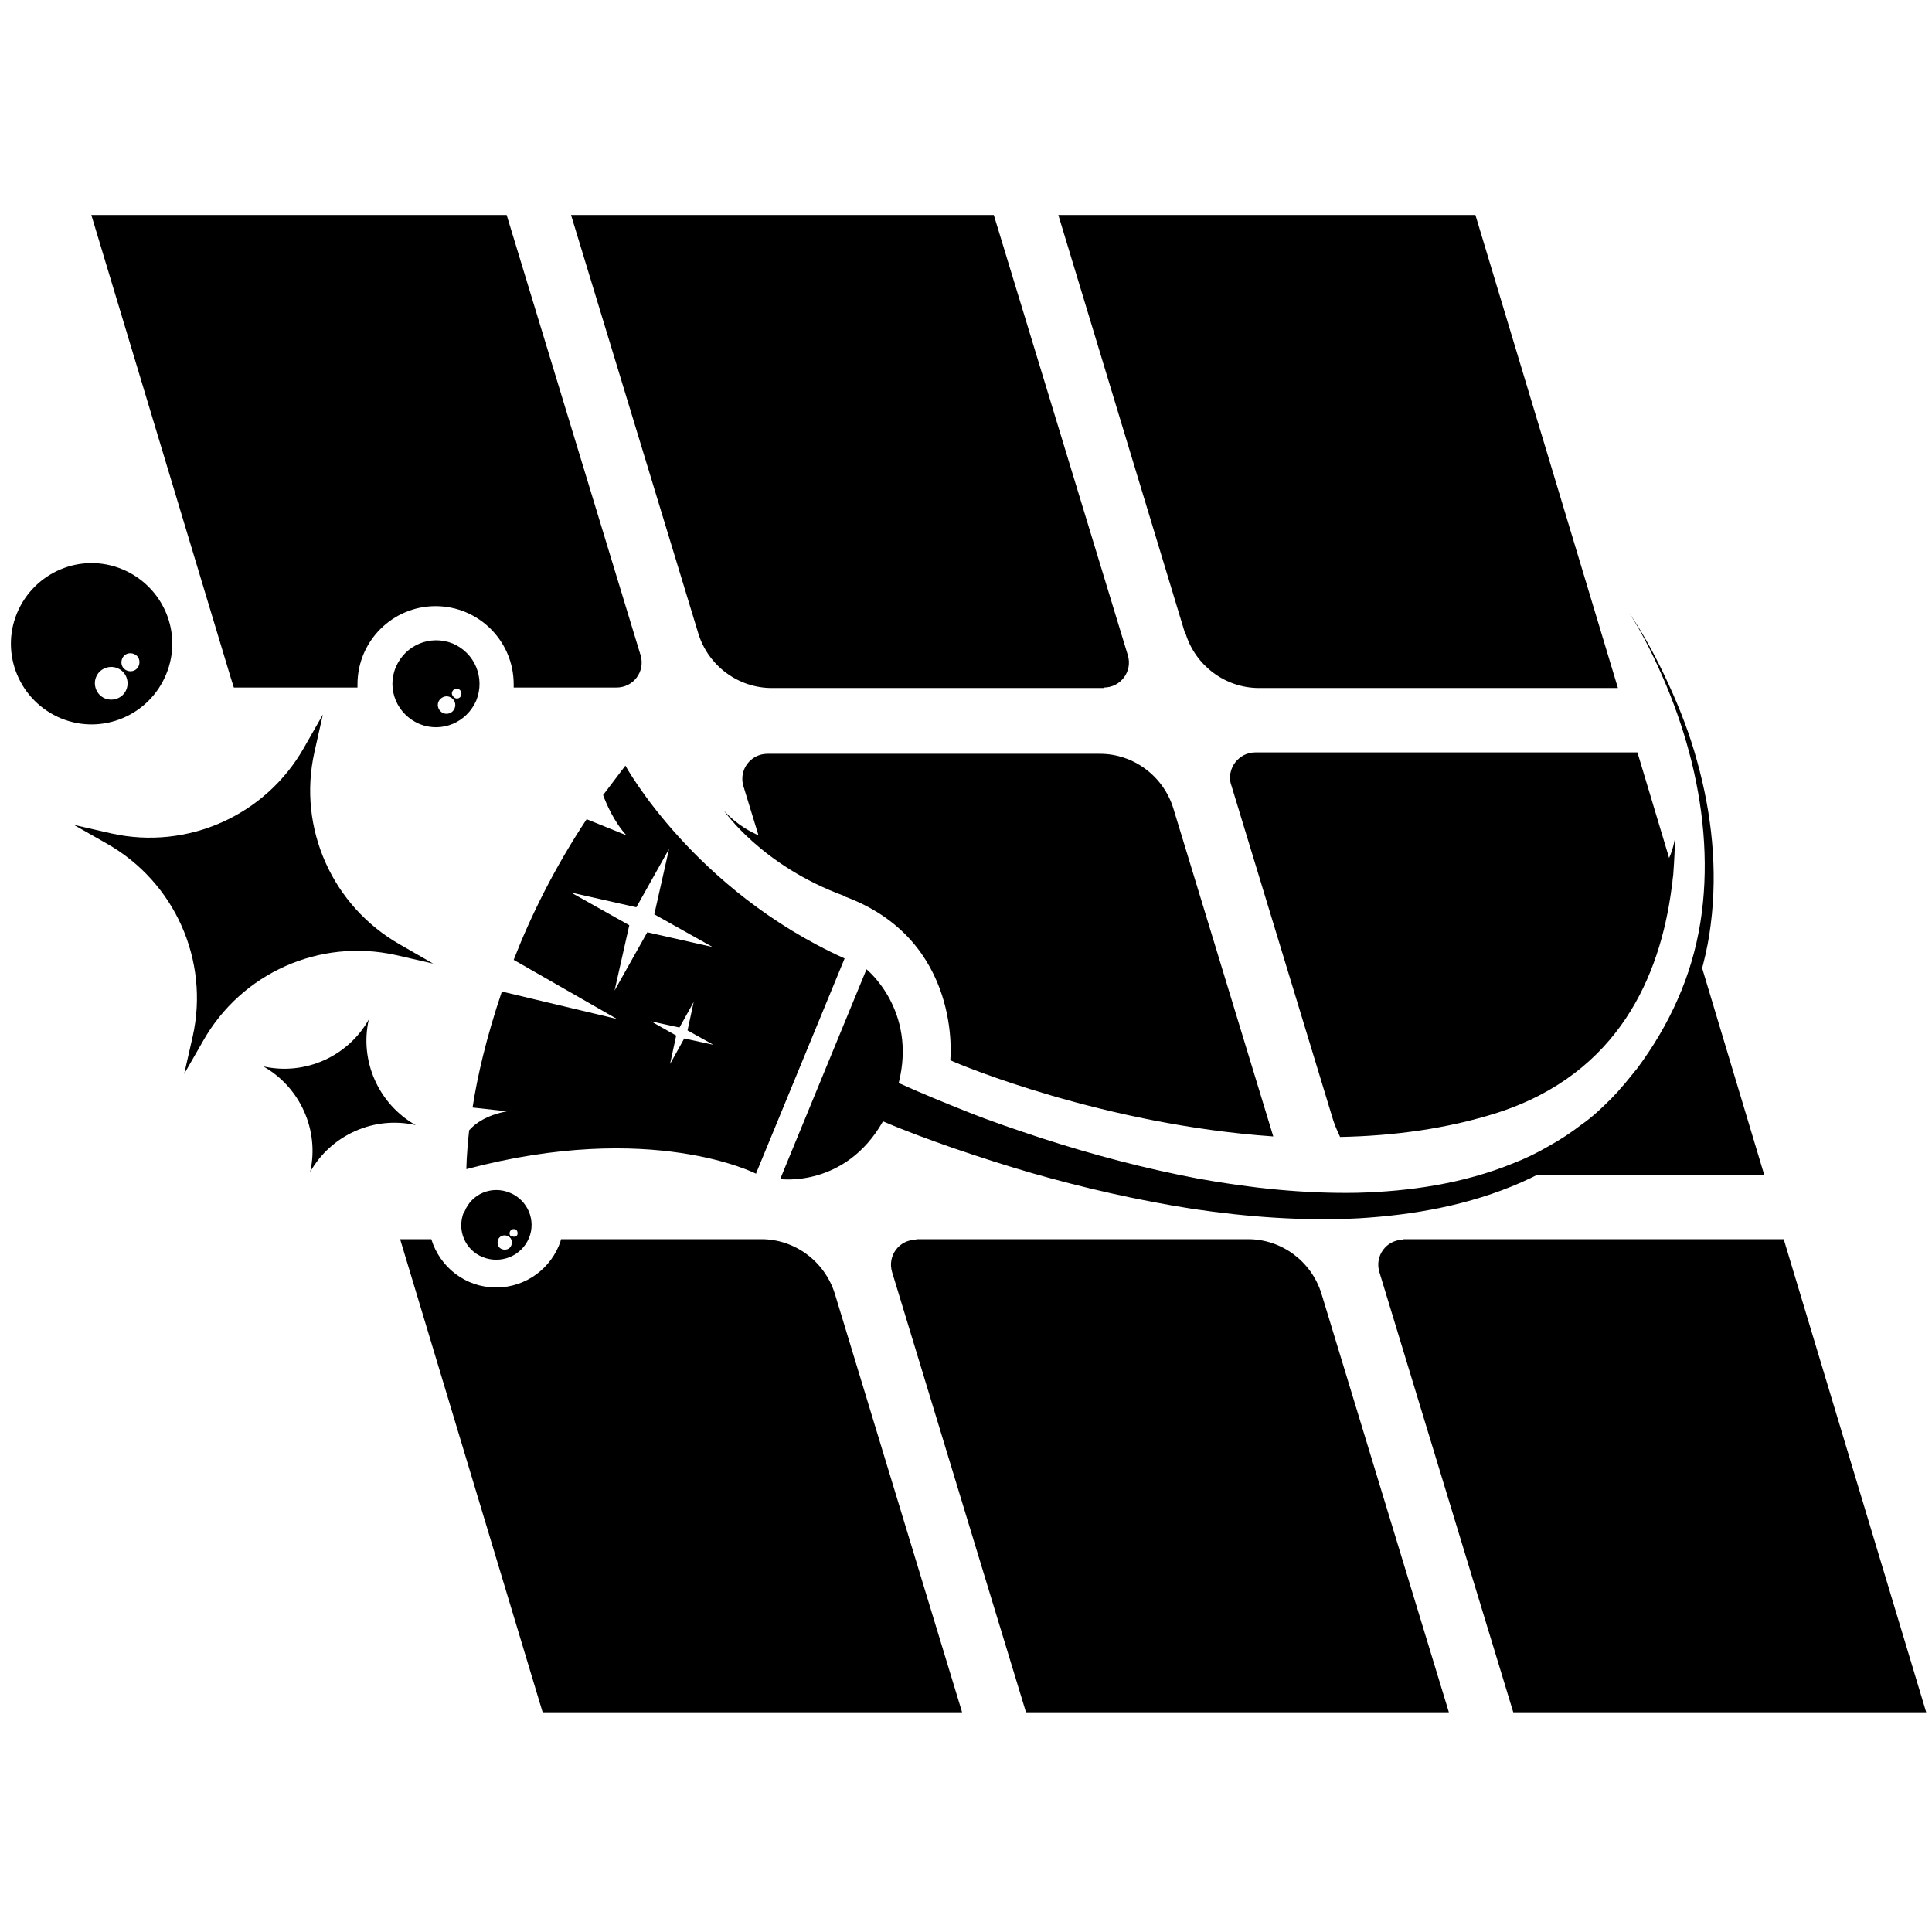 <svg xmlns="http://www.w3.org/2000/svg" xmlns:xlink="http://www.w3.org/1999/xlink" width="80" zoomAndPan="magnify" viewBox="0 0 60 60" height="80" preserveAspectRatio="xMidYMid meet" version="1.2"><defs><clipPath id="ef10f24e95"><path d="M 12 29 L 60 29 L 60 53.176 L 12 53.176 Z M 12 29 "/></clipPath><clipPath id="8f06c76400"><path d="M 2 6.676 L 53 6.676 L 53 36 L 2 36 Z M 2 6.676 "/></clipPath></defs><g id="1de18461d2"><g clip-rule="nonzero" clip-path="url(#ef10f24e95)"><path style=" stroke:none;fill-rule:nonzero;fill:#000000;fill-opacity:1;" d="M 46.512 36.484 L 49.719 34.82 L 52.219 31.426 C 52.219 31.426 52.512 30.617 52.762 29.734 L 54.789 36.484 L 46.527 36.484 C 46.527 36.484 46.512 36.484 46.512 36.484 Z M 28.453 38.5 C 27.922 38.5 27.555 39 27.703 39.5 L 31.863 53.176 L 44.996 53.176 C 44.996 53.176 41.039 40.176 41.039 40.176 C 40.73 39.176 39.805 38.484 38.762 38.484 L 28.453 38.484 C 28.453 38.484 28.453 38.5 28.453 38.5 Z M 15.41 39.984 C 14.453 39.984 13.66 39.352 13.395 38.484 L 12.426 38.484 C 12.426 38.484 16.852 53.176 16.852 53.176 L 29.879 53.176 C 29.879 53.176 25.926 40.176 25.926 40.176 C 25.613 39.176 24.688 38.484 23.645 38.484 L 17.426 38.484 C 17.41 38.5 17.41 38.527 17.41 38.543 C 17.129 39.383 16.336 39.984 15.41 39.984 Z M 43.586 38.5 C 43.055 38.5 42.688 39 42.836 39.5 L 46.996 53.176 L 59.82 53.176 C 59.82 53.176 55.395 38.484 55.395 38.484 L 43.586 38.484 C 43.586 38.484 43.586 38.5 43.586 38.5 Z M 43.586 38.5 "/></g><path style=" stroke:none;fill-rule:nonzero;fill:#000000;fill-opacity:1;" d="M 52.496 31.191 C 52.172 31.984 51.762 32.75 51.262 33.453 L 50.863 33.969 L 50.762 34.102 L 50.656 34.219 L 50.438 34.469 C 50.129 34.777 49.82 35.086 49.48 35.367 C 49.141 35.633 48.773 35.895 48.406 36.117 C 48.039 36.34 47.645 36.543 47.246 36.719 C 45.641 37.426 43.906 37.734 42.188 37.836 C 40.465 37.926 38.73 37.793 37.039 37.543 C 35.348 37.277 33.672 36.898 32.027 36.426 C 31.219 36.191 30.395 35.926 29.586 35.648 C 28.863 35.395 28.145 35.133 27.422 34.824 C 26.246 36.898 24.23 36.617 24.23 36.617 L 26.91 30.102 C 26.91 30.102 28.484 31.367 27.91 33.633 C 28.586 33.941 29.305 34.234 30.012 34.516 C 30.777 34.824 31.57 35.09 32.363 35.352 C 33.953 35.867 35.57 36.293 37.203 36.602 C 38.836 36.898 40.496 37.074 42.156 37.043 C 43.805 37 45.465 36.75 46.98 36.133 C 47.363 35.984 47.73 35.809 48.082 35.602 C 48.453 35.398 48.789 35.176 49.113 34.926 C 49.453 34.691 49.746 34.41 50.039 34.117 L 50.246 33.898 L 50.348 33.777 L 50.453 33.66 L 50.848 33.176 C 51.336 32.516 51.762 31.809 52.098 31.043 C 52.438 30.277 52.672 29.484 52.805 28.66 C 53.07 27.016 52.938 25.309 52.539 23.676 C 52.336 22.852 52.07 22.059 51.746 21.281 C 51.422 20.516 51.055 19.75 50.598 19.031 C 51.07 19.734 51.469 20.484 51.82 21.25 C 52.172 22.016 52.48 22.809 52.703 23.633 C 53.16 25.266 53.348 27 53.129 28.707 C 53.027 29.543 52.805 30.398 52.48 31.191 Z M 23.484 36.453 C 23.484 36.453 20.246 34.777 14.484 36.309 C 14.484 36.309 14.484 35.867 14.57 35.102 C 14.75 34.895 15.102 34.633 15.746 34.512 L 14.676 34.395 C 14.82 33.453 15.102 32.219 15.586 30.793 L 19.16 31.645 L 15.953 29.809 C 16.484 28.441 17.219 26.953 18.219 25.441 L 19.453 25.941 C 19.07 25.527 18.82 24.941 18.73 24.691 C 18.953 24.395 19.188 24.086 19.422 23.777 C 19.422 23.777 21.539 27.645 26.23 29.766 L 23.469 36.469 L 23.48 36.453 Z M 20.32 28.395 L 20.777 26.367 L 19.762 28.176 L 17.734 27.719 L 19.543 28.734 L 19.086 30.762 L 20.102 28.953 L 22.129 29.41 Z M 22.145 32.441 L 21.352 32 L 21.543 31.117 L 21.102 31.91 L 20.219 31.719 L 21 32.16 L 20.809 33.043 L 21.25 32.25 L 22.129 32.441 Z M 22.145 32.441 "/><path style=" stroke:none;fill-rule:nonzero;fill:#000000;fill-opacity:1;" d="M 6.309 32.324 L 5.719 33.352 L 5.984 32.191 C 6.512 29.824 5.426 27.395 3.324 26.203 L 2.293 25.617 L 3.457 25.883 C 5.824 26.41 8.25 25.324 9.441 23.219 L 10.027 22.191 L 9.766 23.352 C 9.234 25.719 10.324 28.145 12.426 29.336 L 13.453 29.926 L 12.293 29.66 C 9.926 29.133 7.5 30.219 6.309 32.324 Z M 9.633 36.395 C 10.277 35.25 11.617 34.645 12.91 34.941 C 11.762 34.293 11.16 32.953 11.453 31.66 C 10.809 32.809 9.469 33.41 8.176 33.117 C 9.32 33.762 9.926 35.102 9.633 36.395 Z M 1.895 22.309 C 0.617 21.777 0 20.324 0.527 19.043 C 1.059 17.766 2.512 17.148 3.793 17.676 C 5.074 18.207 5.691 19.66 5.16 20.941 C 4.633 22.219 3.176 22.836 1.895 22.309 Z M 2.984 21.027 C 2.879 21.277 3 21.586 3.262 21.691 C 3.516 21.793 3.824 21.676 3.926 21.41 C 4.027 21.16 3.91 20.852 3.645 20.75 C 3.395 20.645 3.086 20.766 2.984 21.027 Z M 4.16 20.309 C 4.012 20.25 3.852 20.309 3.793 20.457 C 3.734 20.602 3.793 20.766 3.941 20.824 C 4.086 20.883 4.25 20.824 4.309 20.676 C 4.367 20.527 4.309 20.367 4.16 20.309 Z M 13.027 22.484 C 12.336 22.191 12 21.41 12.293 20.719 C 12.586 20.027 13.367 19.707 14.059 19.984 C 14.75 20.277 15.07 21.059 14.793 21.75 C 14.496 22.441 13.719 22.766 13.027 22.484 Z M 13.617 21.793 C 13.559 21.926 13.629 22.086 13.762 22.145 C 13.895 22.203 14.059 22.145 14.117 22 C 14.176 21.867 14.117 21.703 13.969 21.645 C 13.836 21.586 13.676 21.66 13.617 21.793 Z M 14.32 21.586 C 14.352 21.512 14.305 21.426 14.234 21.395 C 14.16 21.367 14.07 21.41 14.043 21.484 C 14.012 21.559 14.059 21.633 14.129 21.676 C 14.203 21.719 14.293 21.676 14.32 21.602 Z M 14.426 37.629 C 14.645 37.07 15.277 36.809 15.836 37.043 C 16.379 37.262 16.66 37.895 16.426 38.453 C 16.188 39.012 15.555 39.262 14.996 39.043 C 14.438 38.82 14.176 38.191 14.41 37.629 Z M 15.91 38.395 C 15.969 38.426 16.059 38.395 16.07 38.336 C 16.086 38.277 16.059 38.191 16 38.176 C 15.938 38.16 15.867 38.176 15.836 38.25 C 15.809 38.32 15.836 38.383 15.895 38.41 Z M 15.586 38.793 C 15.703 38.836 15.836 38.793 15.879 38.676 C 15.926 38.559 15.879 38.426 15.762 38.383 C 15.645 38.336 15.512 38.383 15.469 38.5 C 15.426 38.617 15.469 38.75 15.586 38.793 Z M 15.586 38.793 "/><g clip-rule="nonzero" clip-path="url(#8f06c76400)"><path style=" stroke:none;fill-rule:nonzero;fill:#000000;fill-opacity:1;" d="M 38.23 24.367 C 38.086 23.867 38.469 23.367 38.984 23.367 L 50.852 23.367 C 50.852 23.367 51.836 26.645 51.836 26.645 C 51.895 26.516 51.98 26.293 52.027 25.969 C 52.012 26.324 51.996 26.75 51.969 27.086 C 51.969 27.191 51.938 27.309 51.938 27.41 C 51.922 27.484 51.91 27.559 51.91 27.602 C 51.555 30.277 50.293 33.336 46.496 34.559 C 44.926 35.059 43.262 35.277 41.617 35.309 C 41.543 35.145 41.469 34.984 41.41 34.809 L 38.234 24.367 Z M 26.219 27.836 C 29.91 29.191 29.512 32.926 29.512 32.926 C 29.82 33.074 34.277 34.926 39.543 35.293 L 36.438 25.102 C 36.129 24.102 35.203 23.41 34.16 23.41 L 23.836 23.41 C 23.309 23.41 22.938 23.91 23.086 24.41 L 23.555 25.941 C 23.352 25.852 22.895 25.633 22.484 25.176 C 22.484 25.176 23.645 26.883 26.219 27.824 Z M 2.836 6.676 L 7.16 21.027 L 7.262 21.352 L 11.102 21.352 C 11.102 21.324 11.102 22.586 11.102 21.25 C 11.102 19.91 12.191 18.824 13.527 18.824 C 14.867 18.824 15.953 19.91 15.953 21.25 L 15.953 21.352 C 15.953 21.352 19.145 21.352 19.145 21.352 C 19.676 21.352 20.043 20.852 19.895 20.352 L 15.734 6.676 Z M 34.277 21.352 C 34.805 21.352 35.176 20.852 35.027 20.352 L 30.863 6.676 L 17.734 6.676 C 17.734 6.676 21.688 19.676 21.688 19.676 C 21.996 20.676 22.926 21.367 23.969 21.367 L 34.277 21.367 C 34.277 21.367 34.277 21.352 34.277 21.352 Z M 36.82 19.676 C 37.129 20.676 38.055 21.367 39.102 21.367 L 50.246 21.367 C 50.246 21.367 45.82 6.676 45.82 6.676 L 32.867 6.676 C 32.867 6.676 36.805 19.676 36.805 19.676 Z M 36.82 19.676 "/></g></g></svg>